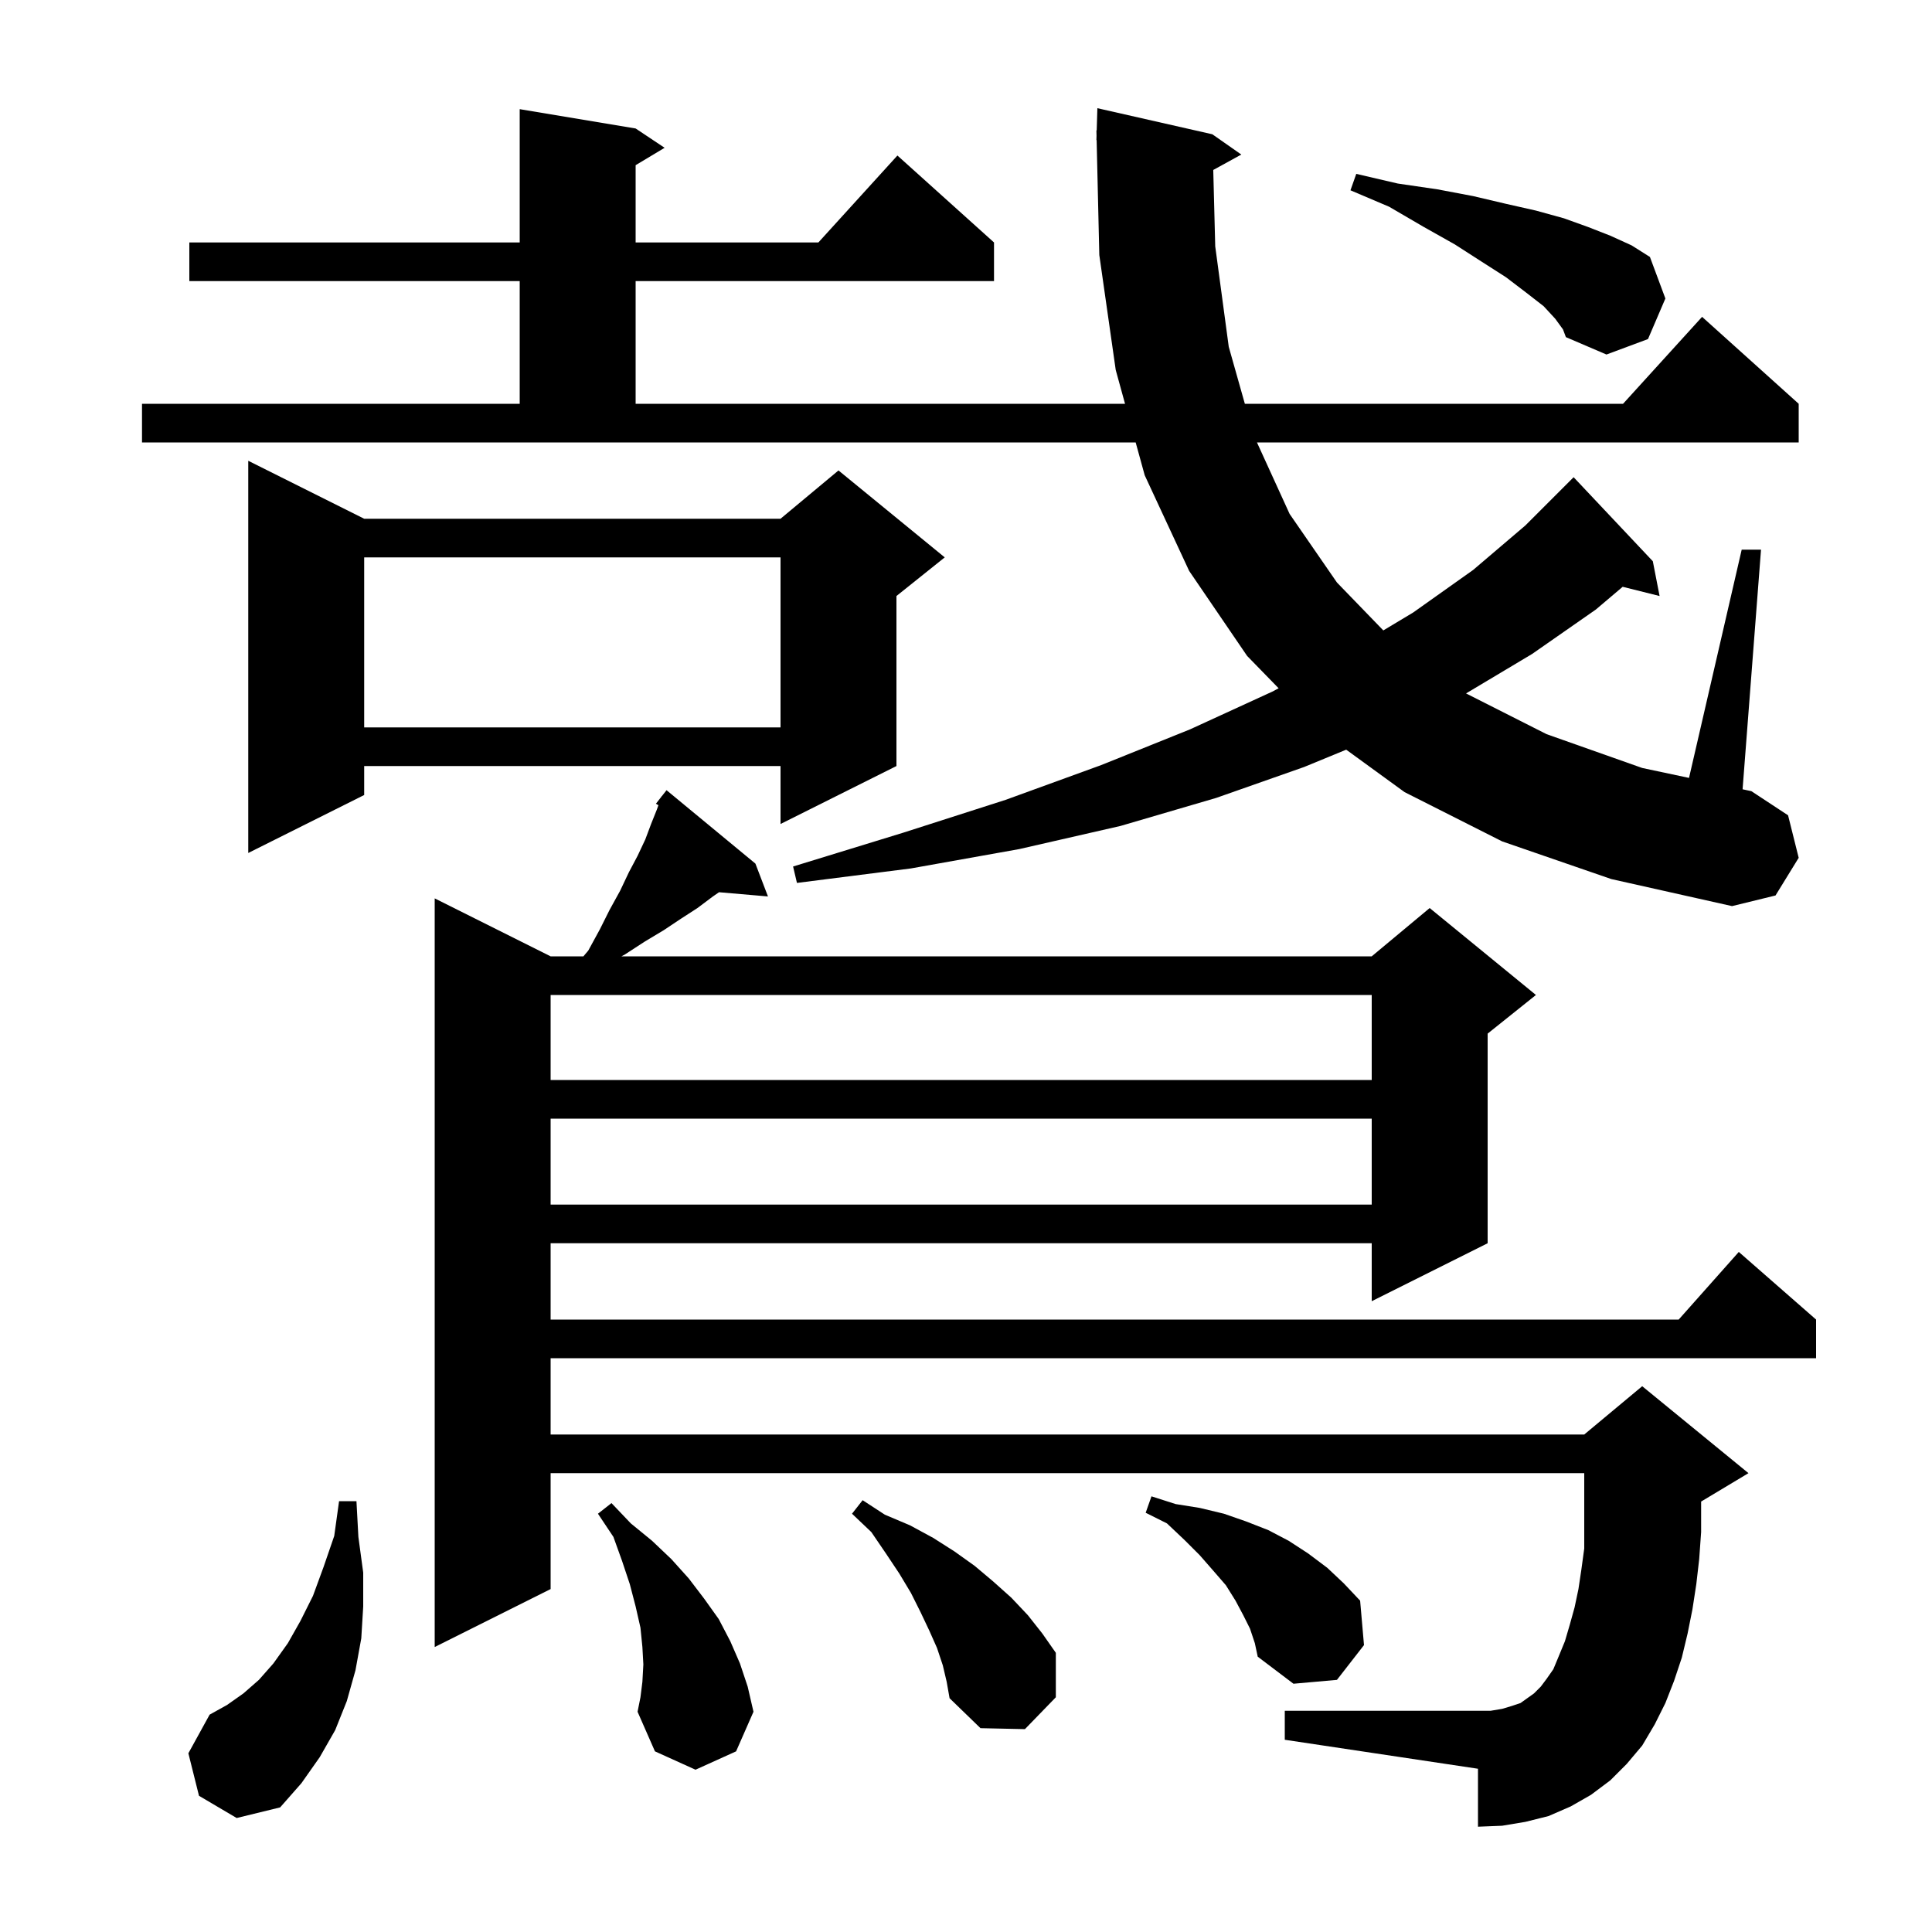 <svg xmlns="http://www.w3.org/2000/svg" xmlns:xlink="http://www.w3.org/1999/xlink" version="1.1" baseProfile="full" viewBox="0 0 200 200" width="200" height="200"><g fill="currentColor"><path d="M 20.6 185.9 L 19.5 181.5 L 21.7 177.5 L 23.5 176.5 L 25.2 175.3 L 26.8 173.9 L 28.3 172.2 L 29.8 170.1 L 31.1 167.8 L 32.4 165.2 L 33.5 162.2 L 34.6 159.0 L 35.1 155.4 L 36.9 155.4 L 37.1 159.1 L 37.6 162.8 L 37.6 166.3 L 37.4 169.6 L 36.8 172.9 L 35.9 176.1 L 34.7 179.1 L 33.1 181.9 L 31.2 184.6 L 29.0 187.1 L 24.5 188.2 Z M 66.5 174.1 L 66.6 172.3 L 66.5 170.5 L 66.3 168.5 L 65.8 166.3 L 65.2 164.0 L 64.4 161.6 L 63.5 159.1 L 61.9 156.7 L 63.3 155.6 L 65.3 157.7 L 67.5 159.5 L 69.5 161.4 L 71.3 163.4 L 72.9 165.5 L 74.4 167.6 L 75.6 169.9 L 76.6 172.2 L 77.4 174.6 L 78.0 177.2 L 76.2 181.3 L 72.0 183.2 L 67.8 181.3 L 66.0 177.2 L 66.3 175.7 Z M 97.6 172.4 L 97.0 170.6 L 96.2 168.8 L 95.3 166.9 L 94.3 164.9 L 93.1 162.9 L 91.7 160.8 L 90.2 158.6 L 88.2 156.7 L 89.3 155.3 L 91.6 156.8 L 94.2 157.9 L 96.6 159.2 L 98.8 160.6 L 100.9 162.1 L 102.8 163.7 L 104.7 165.4 L 106.4 167.2 L 107.9 169.1 L 109.3 171.1 L 109.3 175.7 L 106.1 179.0 L 101.5 178.9 L 98.3 175.8 L 98.0 174.1 Z M 170.0 180.7 L 168.4 182.6 L 166.7 184.3 L 164.7 185.8 L 162.6 187.0 L 160.3 188.0 L 157.9 188.6 L 155.5 189.0 L 153.0 189.1 L 153.0 183.1 L 133.0 180.1 L 133.0 177.1 L 154.3 177.1 L 155.5 176.9 L 156.5 176.6 L 157.4 176.3 L 158.8 175.3 L 159.5 174.6 L 160.1 173.8 L 160.8 172.8 L 161.3 171.6 L 162.0 169.9 L 162.5 168.2 L 163.0 166.4 L 163.4 164.5 L 163.7 162.5 L 164.0 160.3 L 164.0 152.5 L 57.0 152.5 L 57.0 164.5 L 45.0 170.5 L 45.0 93.0 L 57.0 99.0 L 60.395 99.0 L 60.9 98.4 L 62.1 96.2 L 63.1 94.2 L 64.2 92.2 L 65.1 90.3 L 66.0 88.6 L 66.8 86.9 L 67.4 85.3 L 68.0 83.8 L 68.159 83.356 L 67.9 83.2 L 68.476 82.467 L 68.5 82.4 L 68.518 82.413 L 69.0 81.8 L 78.2 89.4 L 79.5 92.8 L 74.435 92.363 L 73.8 92.8 L 72.2 94.0 L 70.5 95.1 L 68.7 96.3 L 66.7 97.5 L 64.7 98.8 L 64.333 99.0 L 142.0 99.0 L 148.0 94.0 L 159.0 103.0 L 154.0 107.0 L 154.0 128.7 L 142.0 134.7 L 142.0 128.7 L 57.0 128.7 L 57.0 136.6 L 173.778 136.6 L 180.0 129.6 L 188.0 136.6 L 188.0 140.6 L 57.0 140.6 L 57.0 148.5 L 164.0 148.5 L 170.0 143.5 L 181.0 152.5 L 176.1 155.44 L 176.1 158.6 L 175.9 161.4 L 175.6 164.0 L 175.2 166.6 L 174.7 169.1 L 174.1 171.6 L 173.3 174.0 L 172.4 176.3 L 171.3 178.5 Z M 129.4 168.6 L 128.7 167.2 L 127.9 165.7 L 126.9 164.1 L 125.6 162.6 L 124.2 161.0 L 122.6 159.4 L 120.8 157.7 L 118.6 156.6 L 119.2 154.9 L 121.7 155.7 L 124.2 156.1 L 126.7 156.7 L 129.0 157.5 L 131.3 158.4 L 133.4 159.5 L 135.4 160.8 L 137.4 162.3 L 139.1 163.9 L 140.8 165.7 L 141.2 170.3 L 138.4 173.9 L 133.9 174.3 L 130.2 171.5 L 129.9 170.1 Z M 57.0 115.8 L 57.0 124.7 L 142.0 124.7 L 142.0 115.8 Z M 57.0 103.0 L 57.0 111.8 L 142.0 111.8 L 142.0 103.0 Z M 171.1 58.1 L 171.8 61.7 L 167.979 60.745 L 165.2 63.1 L 158.6 67.7 L 151.764 71.783 L 160.1 76.0 L 170.0 79.5 L 174.847 80.529 L 180.3 56.9 L 182.3 56.9 L 180.392 81.707 L 181.3 81.9 L 185.1 84.4 L 186.2 88.8 L 183.8 92.7 L 179.3 93.8 L 166.8 91.0 L 155.5 87.1 L 145.4 82.0 L 139.358 77.606 L 135.0 79.4 L 125.9 82.6 L 116.0 85.5 L 105.5 87.9 L 94.3 89.9 L 82.5 91.4 L 82.1 89.7 L 93.5 86.2 L 104.1 82.8 L 114.0 79.2 L 123.2 75.5 L 131.7 71.6 L 132.364 71.251 L 129.1 67.9 L 123.1 59.1 L 118.5 49.2 L 117.564 45.8 L 14.7 45.8 L 14.7 41.8 L 53.8 41.8 L 53.8 29.1 L 19.6 29.1 L 19.6 25.1 L 53.8 25.1 L 53.8 11.3 L 65.8 13.3 L 68.8 15.3 L 65.8 17.1 L 65.8 25.1 L 84.718 25.1 L 92.9 16.1 L 102.9 25.1 L 102.9 29.1 L 65.8 29.1 L 65.8 41.8 L 116.463 41.8 L 115.5 38.3 L 113.8 26.4 L 113.523 14.499 L 113.5 14.5 L 113.513 14.066 L 113.5 13.5 L 113.53 13.501 L 113.6 11.2 L 125.5 13.9 L 128.5 16.0 L 125.596 17.595 L 125.8 25.5 L 127.2 35.9 L 128.867 41.8 L 168.018 41.8 L 176.2 32.8 L 186.2 41.8 L 186.2 45.8 L 130.12 45.8 L 133.5 53.2 L 138.4 60.3 L 143.2 65.26 L 146.3 63.4 L 152.5 59.0 L 157.9 54.4 L 162.9 49.4 Z M 37.7 53.7 L 80.8 53.7 L 86.8 48.7 L 97.8 57.7 L 92.8 61.7 L 92.8 79.3 L 80.8 85.3 L 80.8 79.3 L 37.7 79.3 L 37.7 82.3 L 25.7 88.3 L 25.7 47.7 Z M 37.7 57.7 L 37.7 75.3 L 80.8 75.3 L 80.8 57.7 Z M 161.0 33.0 L 159.8 31.7 L 158.0 30.3 L 155.9 28.7 L 153.4 27.1 L 150.6 25.3 L 147.4 23.5 L 143.8 21.4 L 139.8 19.7 L 140.4 18.0 L 144.7 19.0 L 148.8 19.6 L 152.5 20.3 L 155.9 21.1 L 159.0 21.8 L 161.9 22.6 L 164.4 23.5 L 166.7 24.4 L 168.9 25.4 L 170.8 26.6 L 172.4 30.9 L 170.6 35.1 L 166.3 36.7 L 162.1 34.9 L 161.8 34.1 Z "/></g></svg>